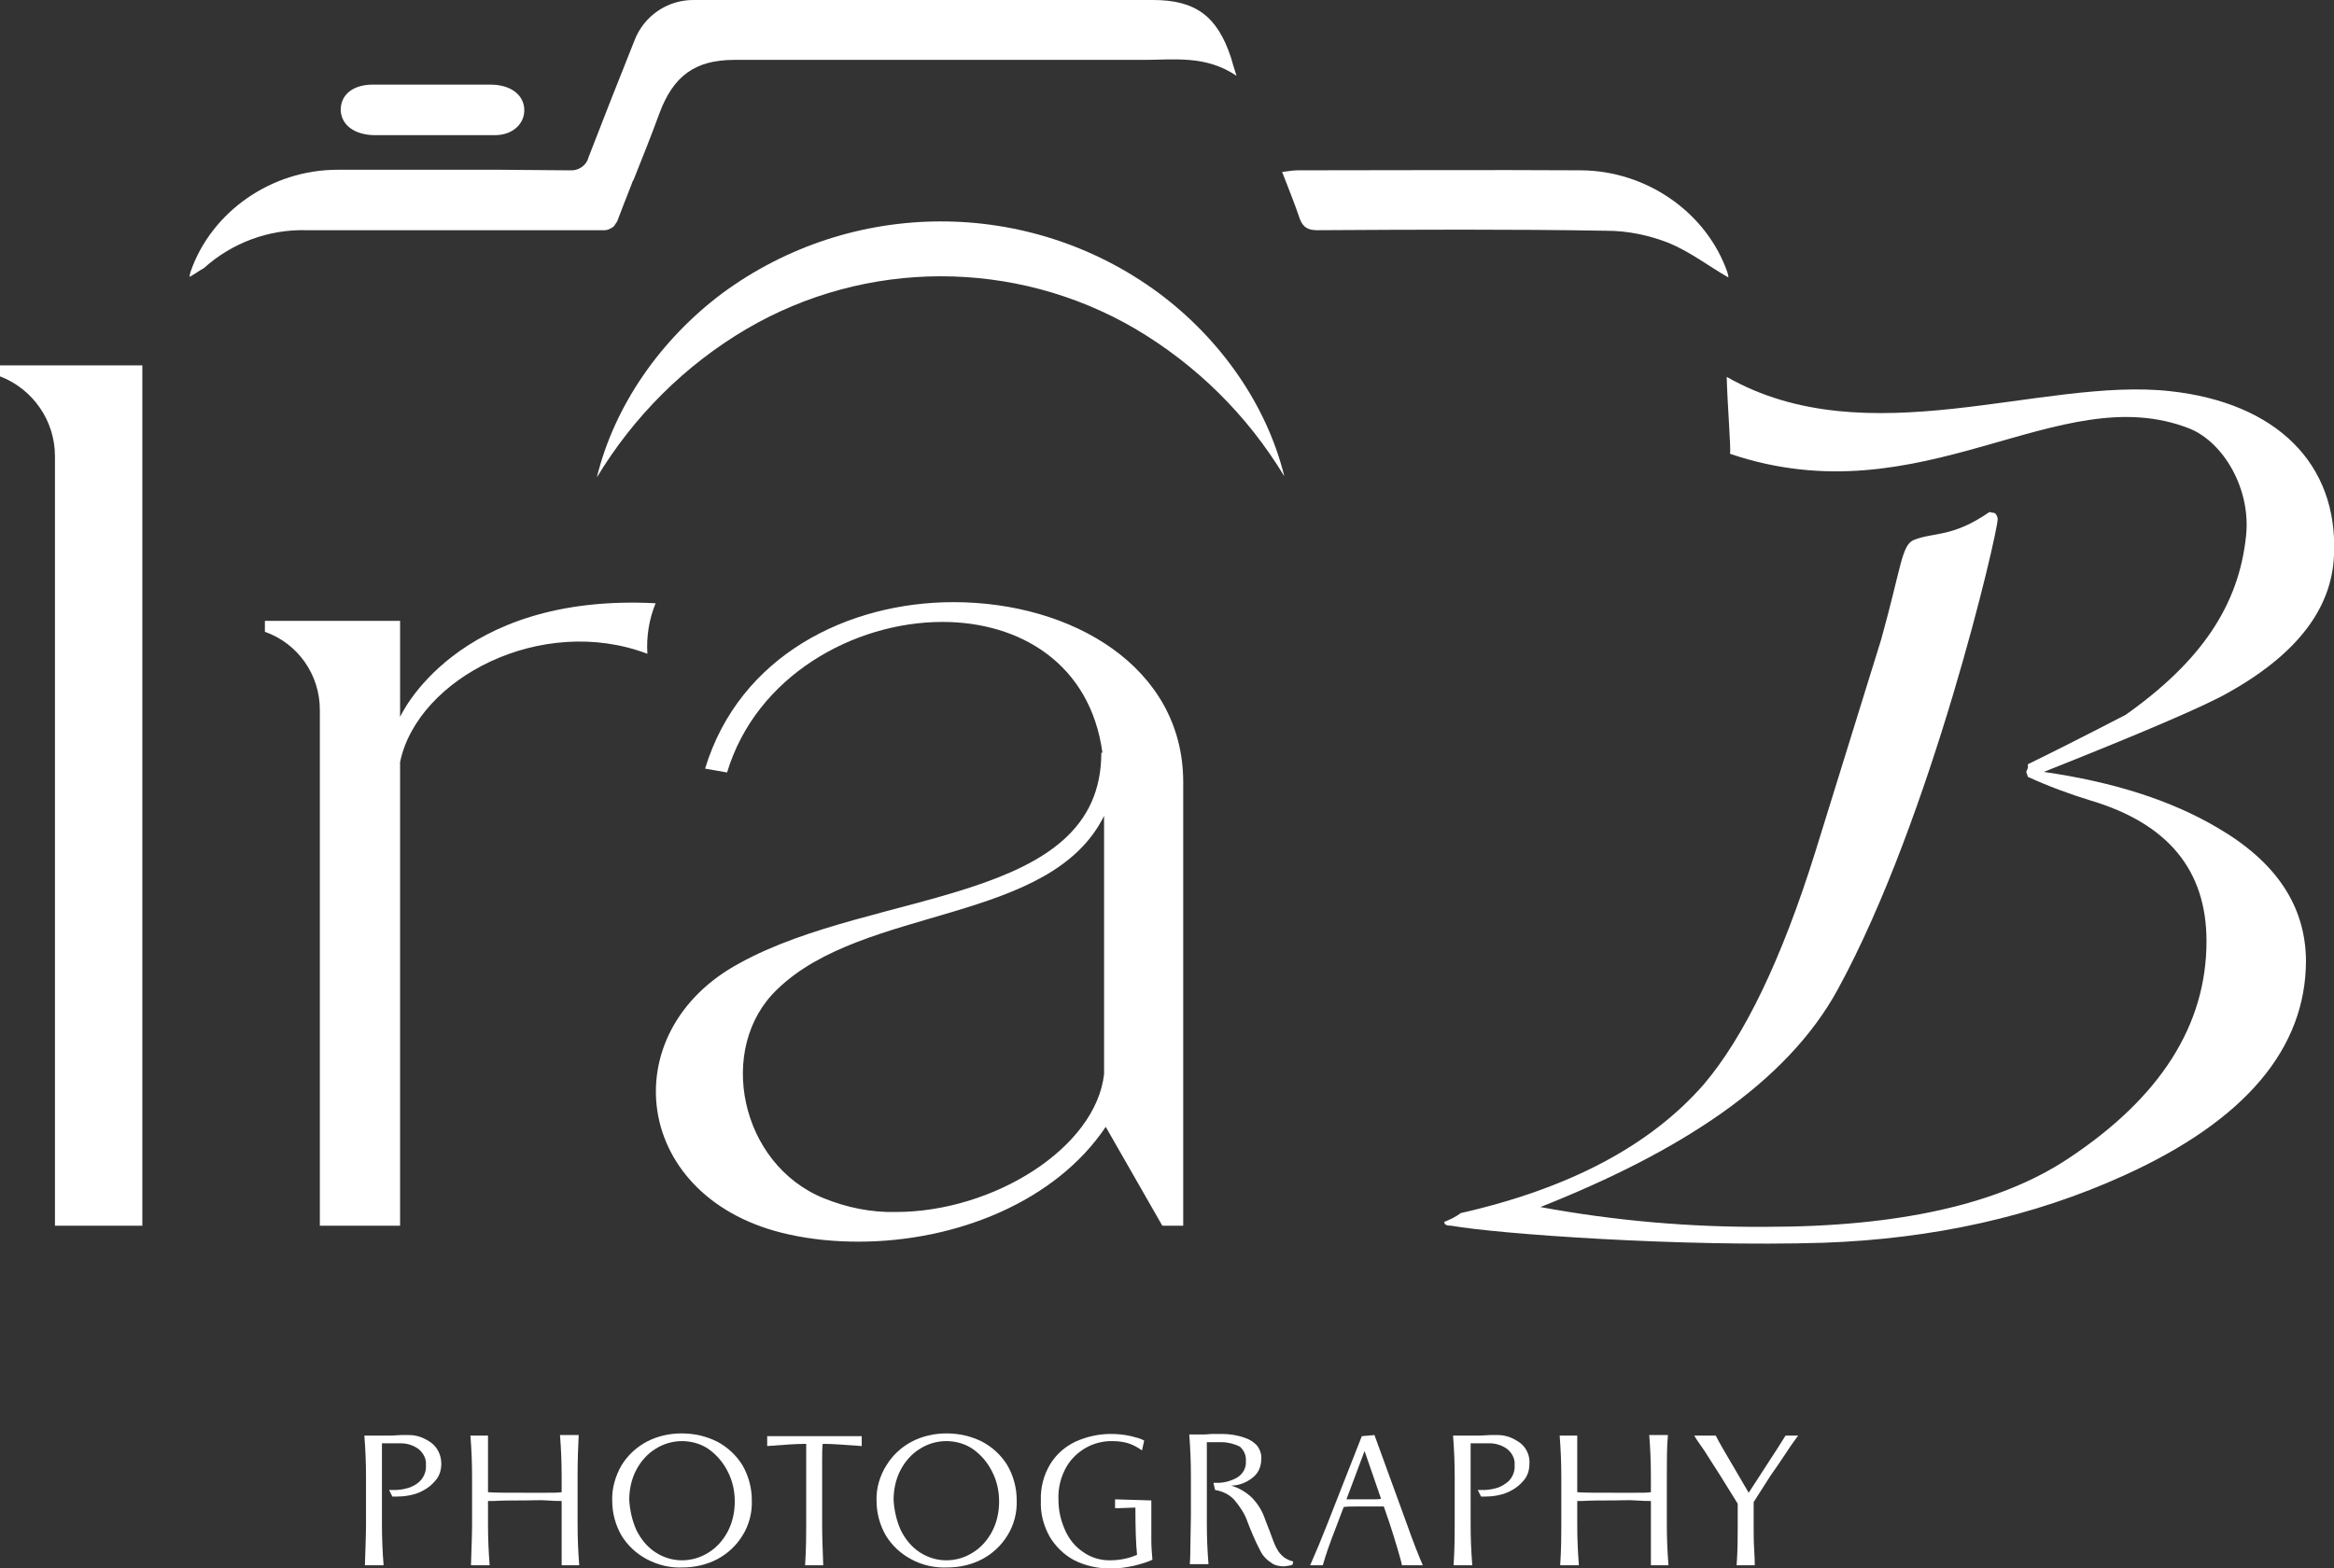 <?xml version="1.0" encoding="utf-8"?>
<!-- Generator: Adobe Illustrator 24.3.0, SVG Export Plug-In . SVG Version: 6.00 Build 0)  -->
<svg version="1.1" id="Слой_1" xmlns="http://www.w3.org/2000/svg" xmlns:xlink="http://www.w3.org/1999/xlink" x="0px" y="0px"
	 viewBox="0 0 424.7 285.4" style="enable-background:new 0 0 424.7 285.4;" xml:space="preserve">
<rect x="0" y="0" width="424.7" height="285.4" fill="#333333" stroke="none"/>
<style type="text/css">
	.st0{fill:#FFFFFF;}
</style>
<path class="st0" d="M0,68.5L0,68.5c6,2.3,10,8.1,10,14.5v140.1h15.9V66.5H0V68.5z"/>
<path class="st0" d="M173.5,109.6c-19.1,0-38.9,9.6-45.2,30.3l4,0.7c5.3-17.6,23.1-27.4,39.2-27.4c14.1,0,26.9,7.6,29.1,23.8h-0.2
	c0,27.8-41.2,24.7-65.8,38.3c-23.3,12.5-19.6,43.2,9,49.4c4.1,0.9,8.3,1.3,12.6,1.3c17.8,0,35.9-7.3,45-20.9l10.3,18h3.8v-80.9
	C215.2,121.4,195.1,109.6,173.5,109.6z M200.9,195.5c-1.5,13.4-20.1,25.1-37.9,25.1c-4.5,0.1-8.9-0.8-13.1-2.5
	c-15.3-6.2-19.6-27.4-8.5-38c15.8-15.4,49.7-11.8,59.5-31.6L200.9,195.5z"/>
<path class="st0" d="M69.4,41.9c6.5,0,13,0,19.5,0c6.7,0,13.4,0,20.1,0c0.4,0,0.7,0,1,0c0.6,0,1.2-0.3,1.7-0.7
	c0.2-0.3,0.4-0.6,0.6-0.9c0.9-2.3,1.7-4.5,2.6-6.7c0.1-0.3,0.2-0.6,0.4-0.9c1.6-4,3.2-8,4.7-12.1c2.5-6.7,6.4-9.7,13.6-9.7
	c24.8,0,49.7,0,74.5,0c5.5,0,11.3-0.9,16.9,2.9c-0.5-1.6-0.8-2.5-1-3.3C221.5,2.9,217.5,0,209.8,0c-16.4,0-32.7,0-49.1,0
	c-11.5,0-22.9,0-34.3,0c-4.9-0.1-9.3,2.9-11,7.5c-2.8,7-5.6,14.1-8.3,21.1c-0.3,1.3-1.5,2.3-2.9,2.4c-0.3,0-0.6,0-0.9,0l-12.2-0.1
	h-1.3c-9.5,0-19,0-28.4,0c-12,0-22.9,7.6-26.7,18.5c-0.1,0.3-0.2,0.7-0.2,1c0.9-0.5,1.7-1.1,2.6-1.6c0,0,0,0,0,0
	c5.1-4.6,11.8-7.1,18.7-6.9C60.4,41.9,64.9,41.9,69.4,41.9z"/>
<path class="st0" d="M287.7,31c-17.2-0.1-34.4,0-51.6,0c-0.9,0-1.8,0.2-2.8,0.3c1.2,3.1,2.3,5.8,3.2,8.5c0.6,1.6,1.5,2.1,3.2,2.1
	c17.5-0.1,35.1-0.2,52.6,0.1c3.9,0,7.7,0.8,11.3,2.2c3.9,1.6,7.4,4.3,10.9,6.3c0-0.3-0.1-0.7-0.2-1C310.5,38.7,299.7,31.1,287.7,31z
	"/>
<path class="st0" d="M68,24.6h10.7c3.8,0,7.6,0,11.4,0c3.2,0,5.4-2.1,5.3-4.7s-2.4-4.5-6.2-4.5c-5.3,0-10.6,0-15.9,0
	c-1.9,0-3.8,0-5.7,0c-3.6,0.1-5.7,2-5.6,4.8C62.2,22.8,64.5,24.5,68,24.6z"/>
<path class="st0" d="M72.8,130.5V113H48.2v2l0,0c6,2.1,10,7.8,10,14.2v93.9h14.6v-84.4c3.2-15.3,25.8-27,45-19.7
	c-0.2-3.1,0.3-6.3,1.5-9.2C82.8,107.9,72.8,130.5,72.8,130.5z"/>
<path class="st0" d="M210.8,53.3C187.2,35.9,155,36,131.4,53.4c-11.2,8.4-19.6,20.4-22.8,33.5c6.7-11.1,16-20.4,27.2-27
	c21.8-12.8,48.9-12.8,70.7-0.1c11.2,6.6,20.5,15.8,27.2,26.9C230.5,73.7,222.1,61.7,210.8,53.3z"/>
<path class="st0" d="M70.8,271.2h1c0.7,0,1.5-0.1,2.2-0.3c0.9-0.2,1.8-0.7,2.4-1.3c0.8-0.8,1.2-1.9,1.1-3c0.1-1.1-0.5-2.2-1.4-2.9
	c-1-0.7-2.1-1-3.2-1h-3.4v14.8c0,2.5,0.1,4.9,0.3,7.4h-3.4c0.1-3.2,0.2-5.7,0.2-7.4v-8.7c0-2.5-0.1-5-0.3-7.5h2.4h2.1
	c1,0,1.7-0.1,2.2-0.1c0.7,0,1.2,0,1.5,0c1.5,0,2.9,0.6,4.1,1.5c1.1,0.9,1.7,2.3,1.7,3.7c0,1.1-0.3,2.2-1,3c-0.8,1-1.8,1.7-2.9,2.2
	c-1.4,0.6-2.9,0.8-4.4,0.8h-0.6L70.8,271.2z"/>
<path class="st0" d="M105.1,277.4c0,2.5,0.1,5,0.3,7.5h-3.2c0-1.4,0-2.6,0-3.5v-3.5v-4.7c-0.6,0-1.5,0-2.7-0.1s-2.6,0-4,0
	c-2.2,0-4,0-5.7,0.1h-1v4.3c0,2.5,0.1,4.9,0.3,7.4h-3.4c0.1-3.2,0.2-5.7,0.2-7.4v-8.7c0-2.5-0.1-5-0.3-7.5h3.2c0,1.4,0,2.6,0,3.4
	v3.6v3.3c1.1,0.1,3.3,0.1,6.7,0.1c1.4,0,2.7,0,3.9,0s2.2,0,2.8-0.1v-3c0-2.4-0.1-4.9-0.3-7.4h3.4c-0.1,2.1-0.2,4.6-0.2,7.4
	L105.1,277.4z"/>
<path class="st0" d="M117.7,283.8c-1.9-1-3.5-2.5-4.6-4.3c-1.1-1.9-1.7-4.1-1.7-6.3c-0.1-2.3,0.6-4.6,1.7-6.5
	c1.1-1.8,2.7-3.3,4.6-4.3c1.9-1,4.1-1.5,6.3-1.5c2.3,0,4.5,0.5,6.5,1.5c1.9,1,3.5,2.5,4.6,4.3c1.1,1.9,1.7,4.1,1.7,6.3
	c0.1,2.3-0.5,4.6-1.7,6.5c-1.1,1.8-2.7,3.3-4.6,4.3c-1.9,1-4.1,1.5-6.3,1.5C122,285.4,119.8,284.9,117.7,283.8z M115.8,278.5
	c0.8,1.6,1.9,3,3.4,4c1.5,1,3.2,1.5,4.9,1.5c1.7,0,3.4-0.5,4.8-1.4c1.5-0.9,2.7-2.3,3.5-3.8c0.9-1.7,1.3-3.6,1.3-5.5
	c0-1.9-0.4-3.8-1.3-5.5c-0.8-1.6-2-3-3.4-4c-1.4-1-3.2-1.5-4.9-1.5c-1.7,0-3.4,0.5-4.8,1.4c-1.5,0.9-2.7,2.3-3.5,3.8
	c-0.9,1.7-1.3,3.6-1.3,5.5C114.6,274.8,115,276.7,115.8,278.5z"/>
<path class="st0" d="M139.6,261.4h17.2v1.8c-2.9-0.2-5.2-0.4-7.1-0.4c-0.1,0.8-0.1,1.8-0.1,3.1v11.6c0,2.3,0.1,4.7,0.2,7.4h-3.3
	c0.2-3.2,0.2-5.7,0.2-7.4v-11.6v-3.1c-2,0-4.4,0.2-7.1,0.4L139.6,261.4z"/>
<path class="st0" d="M165.8,283.8c-1.9-1-3.5-2.5-4.6-4.3c-1.1-1.9-1.7-4.1-1.7-6.3c-0.1-2.3,0.6-4.6,1.8-6.5
	c1.1-1.8,2.7-3.3,4.6-4.3c1.9-1,4.1-1.5,6.3-1.5c2.3,0,4.5,0.5,6.5,1.5c1.9,1,3.5,2.5,4.6,4.3c1.1,1.9,1.7,4.1,1.7,6.3
	c0.1,2.3-0.5,4.6-1.7,6.5c-1.1,1.8-2.7,3.3-4.6,4.3c-1.9,1-4.1,1.5-6.3,1.5C170.1,285.4,167.8,284.9,165.8,283.8z M163.9,278.5
	c0.8,1.6,1.9,3,3.4,4c1.5,1,3.2,1.5,4.9,1.5c1.7,0,3.4-0.5,4.8-1.4c1.5-0.9,2.7-2.3,3.5-3.8c0.9-1.7,1.3-3.6,1.3-5.5
	c0-1.9-0.4-3.8-1.3-5.5c-0.8-1.6-2-3-3.4-4c-1.4-1-3.2-1.5-4.9-1.5c-1.7,0-3.4,0.5-4.8,1.4c-1.5,0.9-2.7,2.3-3.5,3.8
	c-0.9,1.7-1.3,3.6-1.3,5.5C162.7,274.8,163.1,276.7,163.9,278.5z"/>
<path class="st0" d="M207.8,264c-0.7-0.5-1.4-0.9-2.2-1.2c-1.1-0.4-2.2-0.5-3.4-0.5c-1.5,0-3.1,0.4-4.4,1.1c-1.5,0.8-2.8,2-3.7,3.5
	c-1.1,1.9-1.6,4-1.5,6.1c0,1.9,0.4,3.7,1.2,5.5c0.7,1.6,1.8,3,3.3,4c1.4,1,3.1,1.5,4.8,1.5c1.7,0,3.4-0.3,5-1
	c-0.2-1.9-0.3-4.8-0.3-8.6l-2.9,0.1h-0.8v-1.6l6.6,0.2v4.5v2.8c0,1.2,0.1,2.3,0.2,3.5c-1.1,0.5-2.2,0.8-3.4,1.1
	c-1.4,0.3-2.8,0.5-4.2,0.5c-2.3,0-4.6-0.5-6.6-1.5c-1.9-1-3.4-2.5-4.5-4.3c-1.1-2-1.7-4.2-1.6-6.5c-0.1-2.4,0.5-4.7,1.7-6.7
	c1.1-1.8,2.7-3.2,4.6-4.1c2-0.9,4.2-1.4,6.4-1.4c1.2,0,2.4,0.1,3.7,0.4c0.8,0.2,1.7,0.4,2.4,0.8L207.8,264z"/>
<path class="st0" d="M235.2,284.8c-0.5,0.2-1,0.2-1.5,0.3c-0.7,0-1.4-0.1-2-0.4c-1-0.6-1.9-1.4-2.4-2.5c-0.9-1.7-1.6-3.4-2.3-5.2
	c-0.5-1.5-1.4-2.8-2.4-4c-0.9-1-2.2-1.6-3.5-1.8l-0.3-1.3h0.7c1.2,0,2.4-0.3,3.5-0.9c1.1-0.6,1.8-1.8,1.7-3c0.1-1-0.3-2-1.1-2.7
	c-1-0.5-2.2-0.8-3.3-0.8c-0.5,0-0.9,0-1.1,0h-1.6v14.8c0,2.5,0.1,4.9,0.3,7.4h-3.4c0,0,0.1-1,0.1-3s0.1-3.9,0.1-5.8v-7.3
	c0-2.5-0.1-5-0.3-7.5h2.1c0.5,0,1.1,0,2-0.1h1.8c1.4,0,2.8,0.2,4.2,0.7c0.9,0.3,1.7,0.8,2.3,1.5c0.5,0.7,0.8,1.6,0.7,2.4
	c0,1.3-0.5,2.5-1.5,3.3c-1.1,0.9-2.5,1.5-4,1.5c1.4,0.4,2.6,1.1,3.7,2.1c1,1,1.8,2.2,2.3,3.5c0.1,0.3,0.4,1.1,1,2.6
	c0.2,0.6,0.5,1.3,0.7,1.9c0.2,0.5,0.4,1,0.7,1.5c0.3,0.6,0.8,1.1,1.3,1.5c0.5,0.3,1,0.6,1.6,0.7L235.2,284.8z"/>
<path class="st0" d="M258.9,284.9h-3.8c-0.1-0.6-0.4-1.6-0.8-3s-0.9-2.9-1.4-4.5l-1.1-3.2c-0.3,0-1.3,0-2.8,0h-2
	c-1.1,0-1.9,0-2.5,0.1l-1.4,3.7c-1.1,2.8-1.9,5.1-2.4,6.9h-2.3c1.1-2.5,2.1-4.9,3-7.2l6.4-16.3l2.3-0.2l5.9,16.2
	C257.2,280.8,258.2,283.3,258.9,284.9z M251.3,272.8l-3-8.7l-3.3,8.8c0.1,0,0.3,0,0.4,0h0.5h3.1C250.3,272.9,251,272.9,251.3,272.8z
	"/>
<path class="st0" d="M268.9,271.2h1c0.7,0,1.5-0.1,2.2-0.3c0.9-0.2,1.7-0.7,2.4-1.3c0.8-0.8,1.2-1.9,1.1-3c0.1-1.1-0.5-2.2-1.4-2.9
	c-1-0.7-2.1-1-3.2-1h-3.4v14.8c0,2.5,0.1,4.9,0.3,7.4h-3.4c0.2-3.2,0.2-5.7,0.2-7.4v-8.7c0-2.5-0.1-5-0.3-7.5h2.4h2.1
	c1,0,1.7-0.1,2.2-0.1c0.7,0,1.2,0,1.5,0c1.5,0,2.9,0.6,4.1,1.5c1.1,0.9,1.7,2.3,1.6,3.7c0,1.1-0.3,2.2-1,3c-0.8,1-1.8,1.7-2.9,2.2
	c-1.4,0.6-2.9,0.8-4.3,0.8h-0.6L268.9,271.2z"/>
<path class="st0" d="M303.3,277.4c0,2.5,0.1,5,0.3,7.5h-3.2c0-1.4,0-2.6,0-3.5v-3.5v-4.7c-0.6,0-1.5,0-2.8-0.1s-2.6,0-4,0
	c-2.1,0-4,0-5.7,0.1h-0.9v4.3c0,2.5,0.1,4.9,0.3,7.4h-3.4c0.2-3.2,0.2-5.7,0.2-7.4v-8.7c0-2.5-0.1-5-0.3-7.5h3.2c0,1.4,0,2.6,0,3.4
	v3.6v3.3c1.1,0.1,3.3,0.1,6.7,0.1c1.4,0,2.7,0,3.9,0s2.2,0,2.8-0.1v-3c0-2.4-0.1-4.9-0.3-7.4h3.4c-0.2,2.1-0.2,4.6-0.2,7.4
	L303.3,277.4z"/>
<path class="st0" d="M319.1,273.4v4.1c0,1.6,0,3.1,0.1,4.6s0.1,2.4,0.1,2.8H316c0.2-2.7,0.2-5.2,0.2-7.4v-3.8l-3.1-5
	c-1.1-1.7-2.1-3.3-3-4.7c-1-1.4-1.6-2.3-1.8-2.7h3.9c0,0,0.6,1.2,1.9,3.4s2.7,4.6,4.1,7l2.4-3.7c2.4-3.7,3.9-6,4.3-6.7h2.3
	c-0.5,0.7-1.2,1.6-2.1,3s-1.9,2.8-3,4.4L319.1,273.4z"/>
<path class="st0" d="M403.4,150.6c-8.5-5-19-8.3-31.5-10.1c18.1-7.2,29.3-12,33.5-14.4c12.9-7.2,18.9-15.6,19.3-25
	c0.8-16.8-10.6-27.8-29.8-29.9c-23.4-2.6-55.1,12-80.7-2.6c0.1,4.8,0.8,13.1,0.6,14c35.1,11.9,59.7-14,83.6-4.6
	c6.2,2.5,11.2,11,10.3,19.5c-1.3,12.7-8.2,22.9-21.9,32.6c-8.1,4.2-14.1,7.2-17.8,9v0.7c-0.1,0.2-0.2,0.4-0.3,0.7l0.3,0.9
	c3.7,1.7,7.5,3.1,11.4,4.3c14.1,4.2,21.1,12.7,21.1,25.6c0,15.3-8.4,28.5-25.2,39.6c-12.5,8.3-30.8,12.4-54.9,12.4
	c-13.8,0.1-27.6-1.1-41.1-3.6c25.2-10,44.7-22.4,54.1-39.6c17.1-31.3,29.1-83.1,29.1-85.6c0-0.4-0.2-0.8-0.5-1.1l-1-0.2
	c-6.8,4.7-10.1,3.6-13.8,5.1c-2.2,1-2.2,4.8-5.9,18.1l-12,38.7c-6.1,19.5-12.9,33.6-20.3,42.3c-9.7,11.1-24.4,18.9-44.2,23.4
	c-0.9,0.7-2,1.2-3,1.6c0,0.5,0.4,0.7,1.3,0.7c8.5,1.5,41.8,3.9,67.7,3.1c19.8-0.7,38.1-4.7,54.8-12.3c22-10,33-23.1,33-39.1
	C419.5,164.8,414.1,156.8,403.4,150.6z"/>
</svg>
